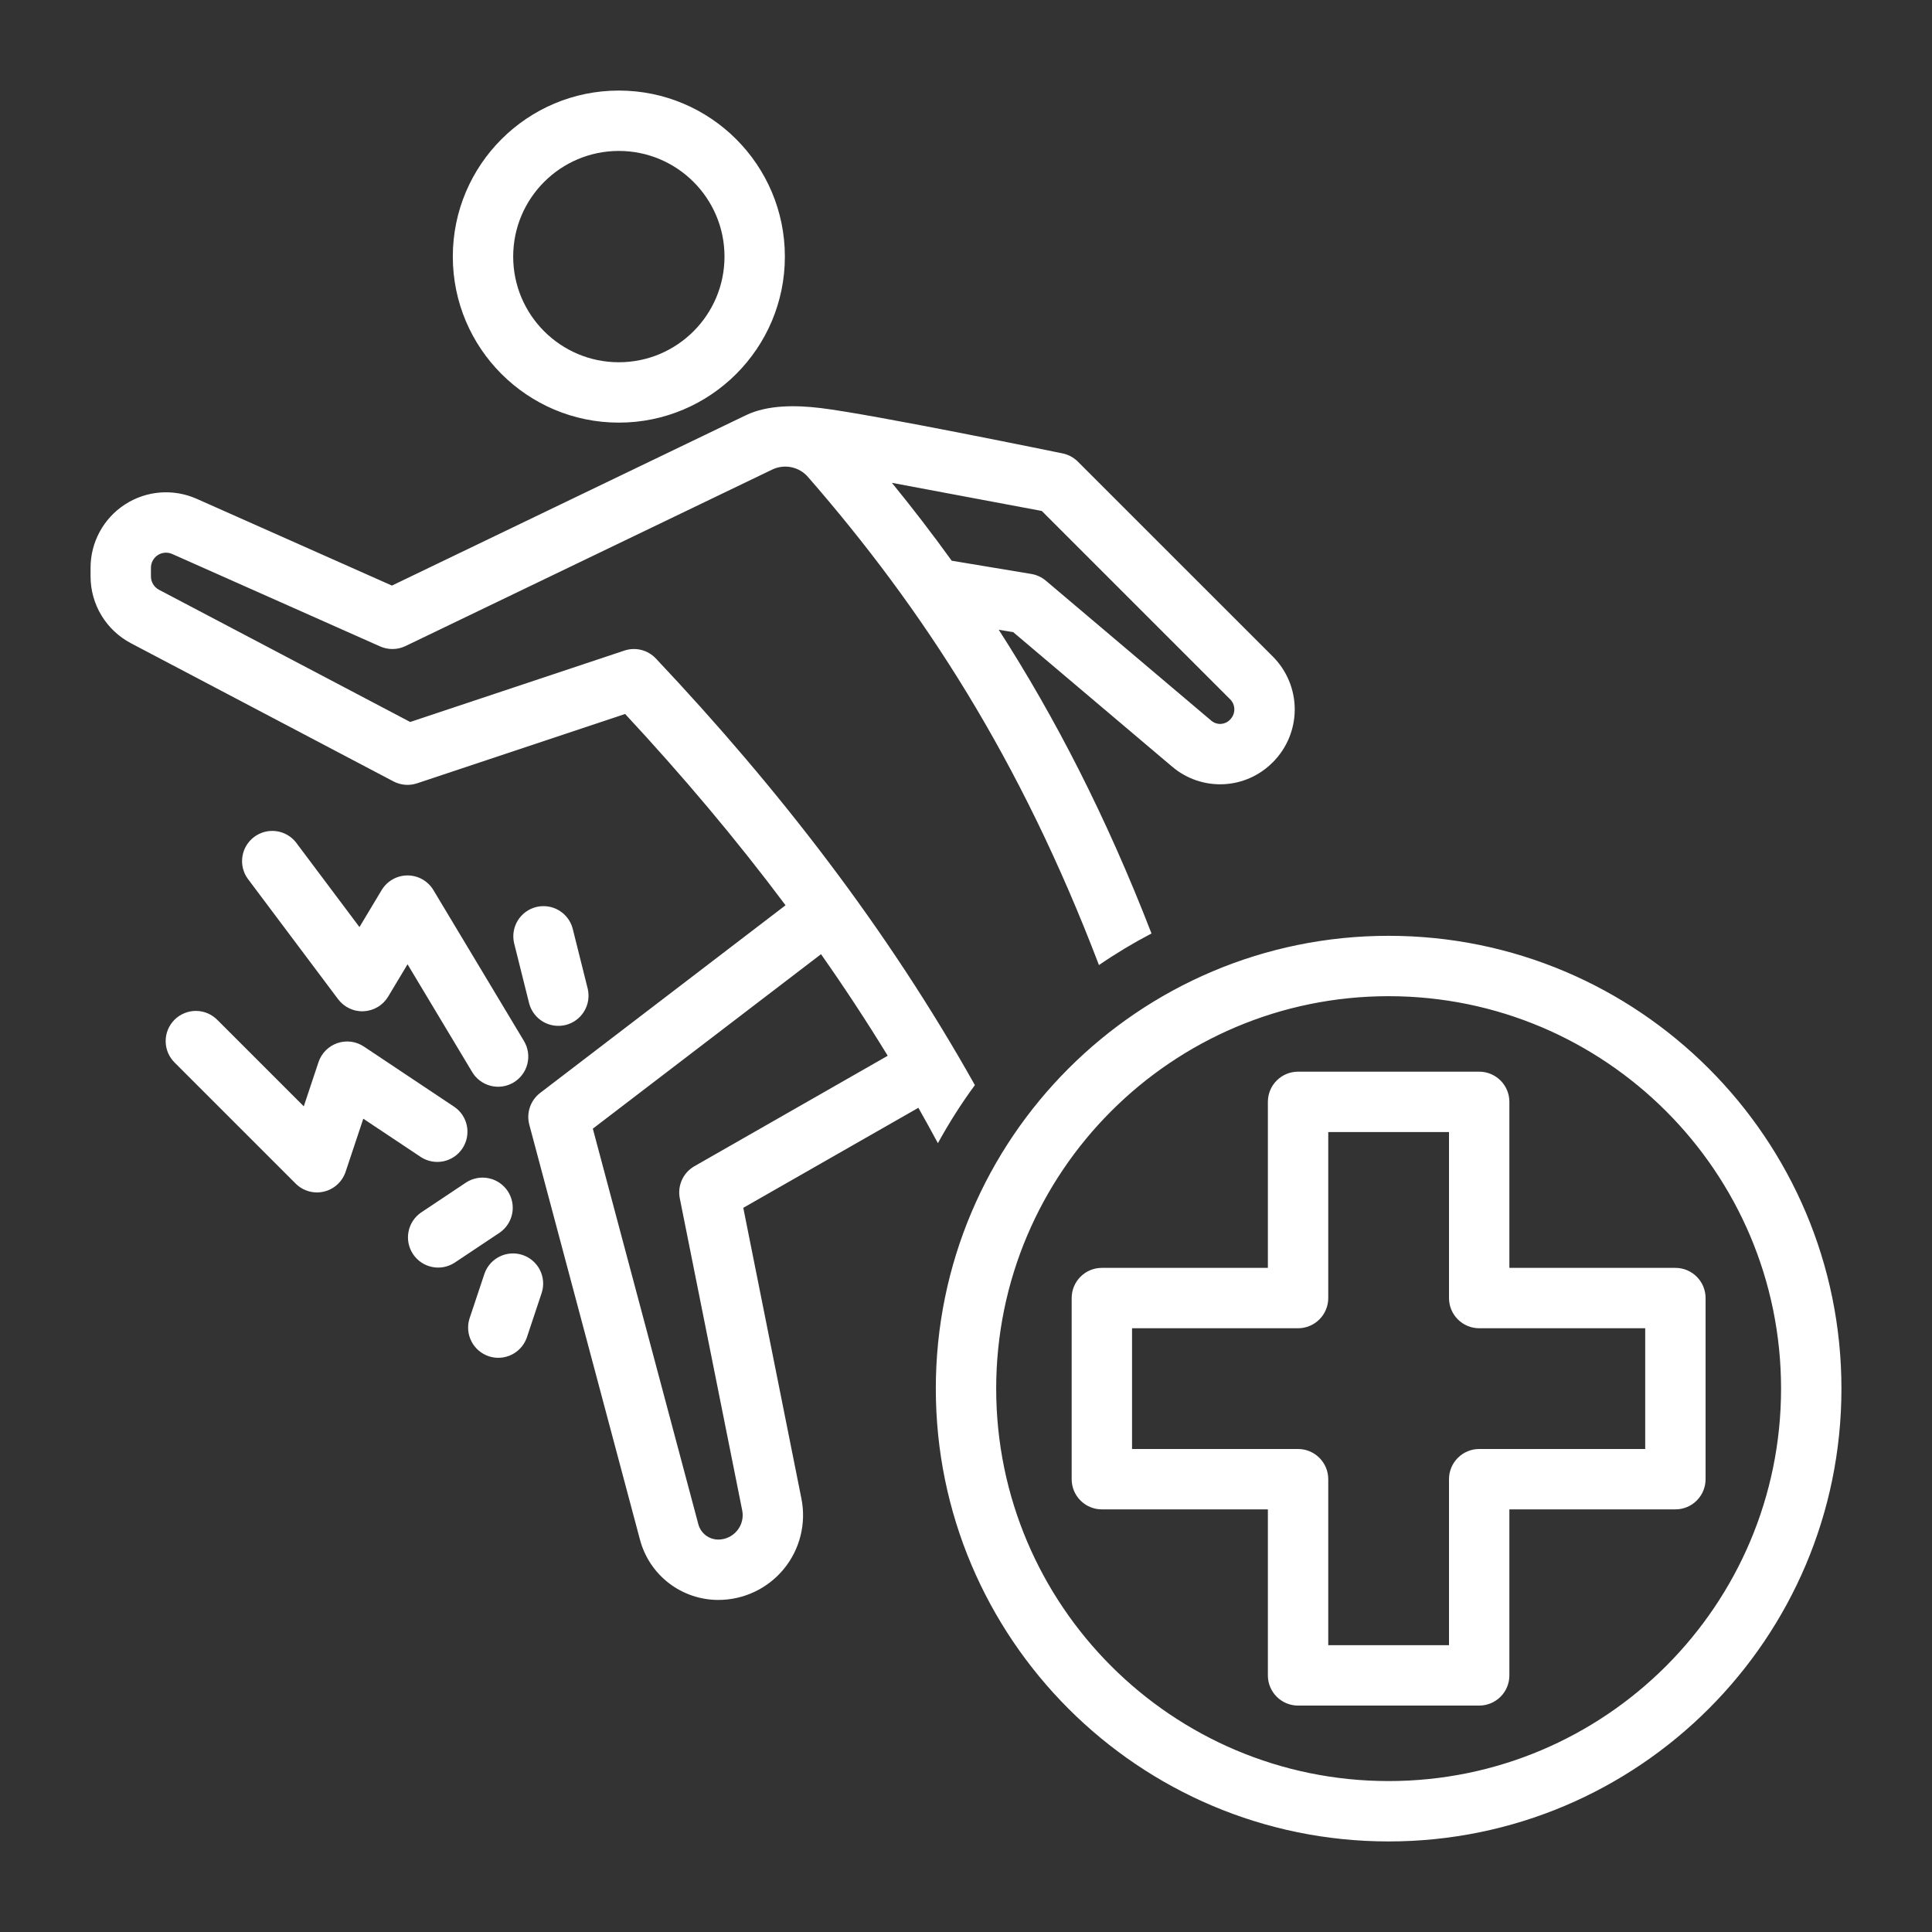<svg width="72" height="72" viewBox="0 0 72 72" fill="none" xmlns="http://www.w3.org/2000/svg">
<rect x="0" y="0" width="72" height="72" fill="#333333" stroke="none"/>
<path fill-rule="evenodd" clip-rule="evenodd" d="M51.75 34.875C61.063 34.875 68.625 42.437 68.625 51.75C68.625 61.063 61.063 68.625 51.75 68.625C42.437 68.625 34.875 61.063 34.875 51.75C34.875 42.437 42.437 34.875 51.75 34.875ZM51.75 37.125C43.678 37.125 37.125 43.678 37.125 51.75C37.125 59.822 43.678 66.375 51.75 66.375C59.822 66.375 66.375 59.822 66.375 51.75C66.375 43.678 59.822 37.125 51.75 37.125ZM47.25 56.25H41.062C40.764 56.25 40.478 56.132 40.267 55.92C40.056 55.709 39.938 55.423 39.938 55.125V48.375C39.938 48.077 40.056 47.791 40.267 47.58C40.478 47.368 40.764 47.25 41.062 47.25H47.25V41.062C47.25 40.764 47.368 40.478 47.58 40.267C47.791 40.056 48.077 39.938 48.375 39.938H55.125C55.423 39.938 55.709 40.056 55.92 40.267C56.132 40.478 56.25 40.764 56.25 41.062V47.25H62.438C62.736 47.25 63.022 47.368 63.233 47.58C63.444 47.791 63.562 48.077 63.562 48.375V55.125C63.562 55.423 63.444 55.709 63.233 55.92C63.022 56.132 62.736 56.25 62.438 56.25H56.25V62.438C56.25 62.736 56.132 63.022 55.92 63.233C55.709 63.444 55.423 63.562 55.125 63.562H48.375C48.077 63.562 47.791 63.444 47.58 63.233C47.368 63.022 47.25 62.736 47.25 62.438V56.25ZM49.5 55.125V61.312H54V55.125C54 54.827 54.118 54.541 54.33 54.33C54.541 54.118 54.827 54 55.125 54H61.312V49.5H55.125C54.827 49.5 54.541 49.382 54.33 49.17C54.118 48.959 54 48.673 54 48.375V42.188H49.5V48.375C49.5 48.673 49.382 48.959 49.17 49.17C48.959 49.382 48.673 49.5 48.375 49.5H42.188V54H48.375C48.673 54 48.959 54.118 49.17 54.33C49.382 54.541 49.5 54.827 49.5 55.125ZM34.953 42.603C34.715 42.161 34.472 41.721 34.225 41.284L27.7 45.012L29.866 55.847C29.958 56.305 29.947 56.778 29.834 57.231C29.721 57.685 29.509 58.108 29.212 58.469C28.916 58.831 28.543 59.122 28.12 59.322C27.698 59.522 27.236 59.625 26.769 59.625C26.104 59.625 25.456 59.405 24.929 59C24.401 58.595 24.022 58.026 23.851 57.383L19.726 41.915C19.668 41.7 19.676 41.472 19.748 41.262C19.82 41.051 19.952 40.866 20.129 40.731L29.275 33.737C27.42 31.256 25.417 28.888 23.297 26.608L15.543 29.192C15.399 29.24 15.247 29.259 15.096 29.246C14.945 29.234 14.798 29.191 14.664 29.121L4.877 23.97C4.424 23.731 4.045 23.373 3.78 22.935C3.515 22.496 3.375 21.994 3.375 21.481V21.159C3.375 20.69 3.492 20.229 3.716 19.817C3.939 19.405 4.262 19.056 4.655 18.801C5.048 18.545 5.498 18.392 5.966 18.355C6.433 18.318 6.902 18.399 7.33 18.589L14.606 21.823C16.604 20.861 24.454 17.081 27.801 15.473C28.607 15.085 29.658 15.095 30.583 15.207C32.546 15.444 39.583 16.894 39.583 16.894C39.805 16.936 40.01 17.044 40.17 17.205L47.436 24.469C47.957 24.991 48.251 25.699 48.251 26.438C48.251 27.176 47.957 27.884 47.436 28.406L47.419 28.421C46.931 28.91 46.276 29.198 45.585 29.226C44.894 29.255 44.218 29.023 43.69 28.577L37.76 23.559L37.22 23.469C39.337 26.763 41.233 30.45 42.913 34.788C42.237 35.141 41.583 35.534 40.955 35.965C38.033 28.307 34.428 22.73 30.106 17.769C29.944 17.585 29.727 17.46 29.487 17.411C29.247 17.363 28.997 17.394 28.777 17.5C24.925 19.352 15.113 24.076 15.113 24.076C14.966 24.147 14.806 24.185 14.642 24.187C14.479 24.19 14.317 24.157 14.168 24.091L6.416 20.645C6.33 20.607 6.236 20.591 6.143 20.598C6.05 20.606 5.959 20.636 5.881 20.687C5.802 20.738 5.738 20.808 5.693 20.891C5.648 20.973 5.625 21.065 5.625 21.159V21.481C5.625 21.69 5.741 21.882 5.925 21.979L15.287 26.906L23.27 24.245C23.473 24.177 23.692 24.169 23.9 24.221C24.108 24.274 24.296 24.385 24.443 24.541C29.01 29.382 33.064 34.613 36.331 40.439C35.824 41.129 35.364 41.852 34.953 42.603ZM33.083 39.345C32.294 38.057 31.465 36.795 30.597 35.56L22.093 42.062L26.025 56.803C26.068 56.967 26.165 57.112 26.299 57.216C26.434 57.319 26.599 57.375 26.768 57.375C26.903 57.375 27.036 57.345 27.157 57.287C27.279 57.23 27.386 57.146 27.471 57.042C27.557 56.938 27.618 56.816 27.651 56.686C27.683 56.556 27.687 56.42 27.66 56.288L25.334 44.658C25.288 44.426 25.316 44.186 25.414 43.971C25.511 43.757 25.674 43.578 25.88 43.461L33.083 39.345ZM33.239 17.994C34.011 18.939 34.753 19.907 35.467 20.896L38.435 21.39C38.635 21.423 38.822 21.511 38.977 21.641L45.143 26.859C45.24 26.941 45.365 26.984 45.492 26.979C45.618 26.973 45.739 26.921 45.829 26.831L45.844 26.814C46.052 26.606 46.052 26.269 45.844 26.061L38.825 19.042L33.239 17.994ZM23.062 3.375C26.477 3.375 29.25 6.148 29.25 9.562C29.25 12.977 26.477 15.75 23.062 15.75C19.648 15.75 16.875 12.977 16.875 9.562C16.875 6.148 19.648 3.375 23.062 3.375ZM23.062 5.625C20.89 5.625 19.125 7.39 19.125 9.562C19.125 11.735 20.89 13.5 23.062 13.5C25.235 13.5 27 11.735 27 9.562C27 7.39 25.235 5.625 23.062 5.625ZM6.517 39.608C6.41 39.504 6.324 39.38 6.265 39.243C6.206 39.105 6.175 38.958 6.174 38.809C6.172 38.659 6.201 38.511 6.257 38.373C6.314 38.234 6.398 38.109 6.503 38.003C6.609 37.898 6.734 37.814 6.873 37.758C7.011 37.701 7.159 37.672 7.308 37.674C7.458 37.675 7.605 37.706 7.743 37.765C7.88 37.824 8.004 37.91 8.108 38.017L11.321 41.23L11.87 39.582C11.925 39.418 12.017 39.269 12.139 39.146C12.26 39.023 12.409 38.93 12.572 38.874C12.736 38.818 12.91 38.8 13.082 38.822C13.253 38.844 13.417 38.906 13.561 39.002L16.936 41.252C17.179 41.419 17.346 41.676 17.401 41.965C17.456 42.255 17.396 42.555 17.232 42.8C17.069 43.046 16.815 43.217 16.527 43.278C16.238 43.338 15.937 43.283 15.689 43.123L13.539 41.691L12.88 43.668C12.819 43.85 12.713 44.014 12.572 44.143C12.43 44.273 12.258 44.364 12.071 44.408C11.884 44.452 11.69 44.448 11.505 44.395C11.321 44.343 11.153 44.244 11.017 44.108L6.517 39.608ZM19.527 38.796C19.681 39.052 19.726 39.358 19.654 39.648C19.582 39.937 19.397 40.186 19.141 40.34C18.886 40.493 18.579 40.539 18.29 40.466C18 40.394 17.751 40.21 17.598 39.954L15.188 35.936L14.465 37.141C14.37 37.3 14.238 37.432 14.079 37.527C13.921 37.622 13.742 37.676 13.558 37.686C13.374 37.696 13.19 37.66 13.023 37.581C12.856 37.503 12.711 37.385 12.6 37.237L9.225 32.737C9.057 32.498 8.989 32.203 9.035 31.914C9.081 31.625 9.237 31.366 9.471 31.191C9.705 31.015 9.998 30.938 10.288 30.974C10.578 31.011 10.842 31.159 11.025 31.387L13.396 34.549L14.223 33.171C14.323 33.005 14.464 32.867 14.633 32.771C14.802 32.675 14.993 32.625 15.188 32.625C15.382 32.625 15.573 32.675 15.742 32.771C15.911 32.867 16.052 33.005 16.152 33.171L19.527 38.796ZM17.376 44.064C17.625 43.905 17.925 43.849 18.214 43.91C18.503 43.97 18.756 44.142 18.92 44.387C19.083 44.632 19.144 44.932 19.089 45.222C19.033 45.512 18.866 45.768 18.624 45.936L16.936 47.061C16.688 47.22 16.387 47.276 16.098 47.215C15.81 47.155 15.556 46.983 15.393 46.738C15.229 46.493 15.168 46.193 15.224 45.903C15.279 45.613 15.446 45.357 15.689 45.189L17.376 44.064ZM21.904 36.852C21.97 37.14 21.922 37.442 21.767 37.693C21.614 37.945 21.367 38.126 21.081 38.198C20.794 38.269 20.492 38.225 20.237 38.076C19.983 37.926 19.798 37.683 19.721 37.398L19.159 35.148C19.092 34.86 19.141 34.558 19.295 34.307C19.449 34.055 19.696 33.874 19.982 33.802C20.268 33.731 20.571 33.775 20.825 33.924C21.079 34.074 21.265 34.317 21.341 34.602L21.904 36.852ZM18.058 47.457C18.157 47.18 18.361 46.953 18.625 46.825C18.89 46.696 19.194 46.676 19.473 46.769C19.752 46.862 19.983 47.06 20.118 47.322C20.252 47.583 20.279 47.887 20.192 48.168L19.63 49.855C19.53 50.132 19.327 50.359 19.062 50.488C18.798 50.617 18.494 50.637 18.215 50.544C17.936 50.451 17.704 50.252 17.57 49.991C17.435 49.729 17.409 49.425 17.495 49.145L18.058 47.457Z" fill="white"/>
</svg>
